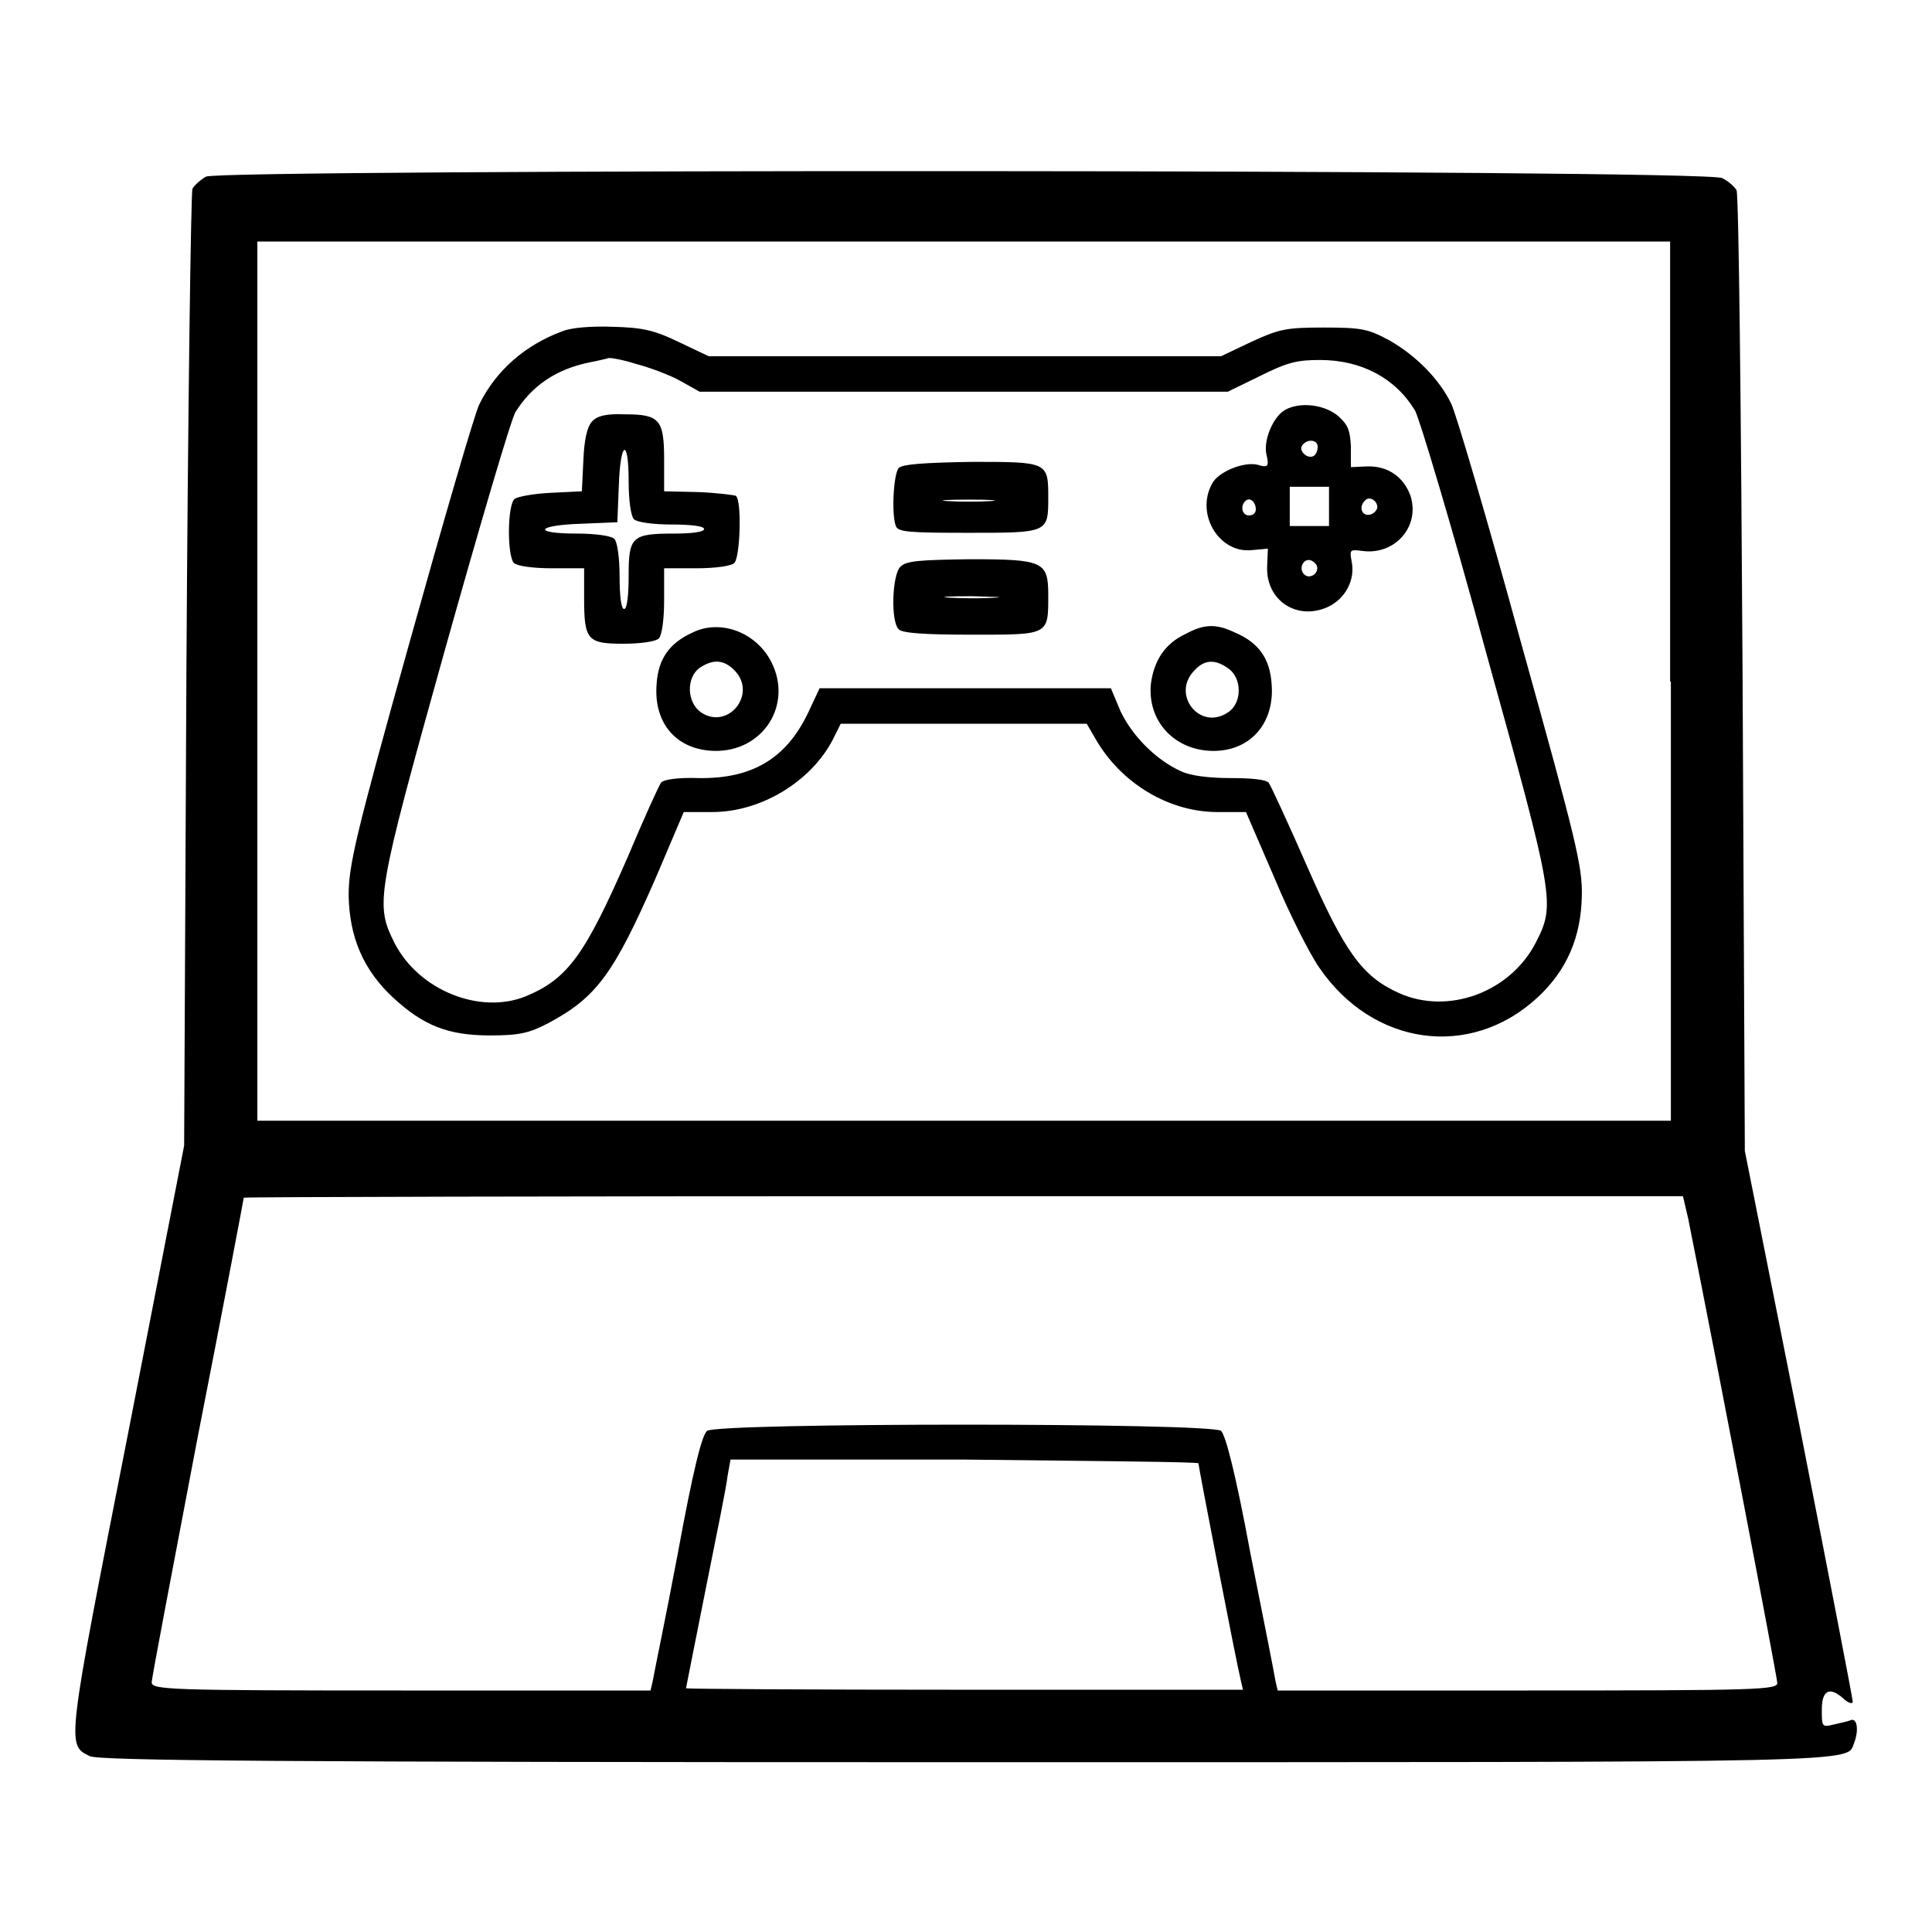 <?xml version="1.0" encoding="utf-8"?>
<!-- Svg Vector Icons : http://www.onlinewebfonts.com/icon -->
<!DOCTYPE svg PUBLIC "-//W3C//DTD SVG 1.1//EN" "http://www.w3.org/Graphics/SVG/1.1/DTD/svg11.dtd">
<svg version="1.1" xmlns="http://www.w3.org/2000/svg" xmlns:xlink="http://www.w3.org/1999/xlink" x="0px" y="0px" viewBox="0 0 256 256" enable-background="new 0 0 256 256" xml:space="preserve">
<g><g><g><path fill="#000000" d="M27.3,23.4c-0.7,0.4-1.5,1.1-1.8,1.6c-0.2,0.5-0.6,29.3-0.8,63.9l-0.3,62.9l-7.5,38.5c-8.1,41.2-8.1,40.9-5,42.4c1.2,0.6,25.2,0.8,115.8,0.8c122,0,116.9,0.1,118-2.6c0.6-1.6,0.4-3.2-0.4-3c-0.4,0.2-1.5,0.4-2.3,0.6c-1.6,0.4-1.6,0.3-1.6-2c0-2.6,1.1-3.1,3-1.3c0.6,0.5,1.1,0.6,1.1,0.3c0-0.4-3.2-16.9-7.1-36.8l-7.2-36.2l-0.3-63.2c-0.2-34.8-0.5-63.6-0.8-64.1s-1.1-1.2-1.9-1.6C226.1,22.4,29.2,22.4,27.3,23.4z M221.4,90.3v58.2h-93.6H34.1V90.3V32h93.6h93.6V90.3z M223.7,161.5c3.9,19.5,11.8,60.8,11.8,61.5c0,0.9-2.5,1-33.1,1h-33.1l-0.3-1.3c-0.1-0.7-1.6-8.3-3.3-16.8c-2-10.8-3.3-15.7-3.9-16.3c-1.3-1.1-66.8-1.1-68.1,0c-0.7,0.5-1.9,5.4-3.9,16.3c-1.6,8.5-3.2,16.1-3.3,16.8l-0.3,1.3H53.2c-31.1,0-33.1-0.1-33.1-1.1c0-0.5,2.8-15.2,6.1-32.5c3.4-17.3,6.1-31.6,6.1-31.7c0-0.1,42.9-0.2,95.3-0.2h95.4L223.7,161.5z M158.8,193.9c0,0.4,5,26.3,5.6,28.7l0.3,1.3h-36.9c-20.3,0-36.9-0.1-36.9-0.2s1.2-6,2.6-13.1c1.4-7,2.8-13.8,2.9-15l0.4-2.2h31C144.9,193.6,158.8,193.7,158.8,193.9z"/><path fill="#000000" d="M74.5,43.9c-4.9,1.8-8.8,5.2-11,9.7c-0.6,1.2-4.7,15.3-9.2,31.4c-7.3,26.1-8.1,29.7-8.1,33.7c0.1,5.4,1.9,9.8,5.9,13.5c4,3.7,7.3,5,12.8,5c3.9,0,5.2-0.3,7.7-1.6c6.4-3.4,8.7-6.5,14.3-19.3l3.7-8.7h3.8c6.4,0,13-4,15.9-9.5l1.1-2.2h16.3h16.3l1.1,1.9c3.4,6,9.8,9.8,16.2,9.8h3.8l3.8,8.8c2,4.8,4.7,10.1,5.9,11.8c7.1,10.4,20,12.2,28.9,4c3.9-3.6,5.8-8,5.9-13.5c0.1-3.9-0.8-7.5-8.1-33.7c-4.4-16.1-8.6-30.3-9.2-31.5c-1.6-3.3-4.7-6.4-8.2-8.4c-2.8-1.5-3.6-1.7-8.7-1.7c-5,0-5.9,0.2-9.6,1.9l-4,1.9h-33.8H93.9l-4-1.9c-3.3-1.6-4.9-1.9-8.7-2C78.4,43.2,75.7,43.4,74.5,43.9z M84.2,48.2c1.9,0.5,4.6,1.5,6,2.3l2.5,1.4h35h35l4.3-2.1c3.6-1.8,4.9-2.1,7.9-2.1c5.5,0,10,2.4,12.6,6.7c0.6,1.1,4.9,15.4,9.4,32c9.1,32.8,9.2,33.4,6.6,38.5c-3.4,6.6-11.6,9.6-18.1,6.7c-4.9-2.2-7.2-5.4-12.2-16.8c-2.5-5.7-4.8-10.7-5.1-11.1c-0.4-0.4-2.2-0.6-5-0.6c-2.9,0-5.3-0.3-6.6-0.9c-3.3-1.5-6.4-4.6-8-7.9l-1.3-3.1h-19.3h-19.3l-1.5,3.2c-2.9,6.1-7.4,8.8-14.5,8.7c-2.8-0.1-4.7,0.2-5,0.6c-0.3,0.4-2.3,4.8-4.4,9.8c-5.7,13.1-8,16.2-13.5,18.5c-6.1,2.5-14.2-0.8-17.4-7c-2.6-5.2-2.5-6.1,6.6-38.7c4.6-16.4,8.8-30.7,9.4-31.7c2.2-3.5,5.4-5.7,9.9-6.6c1.1-0.2,2.2-0.5,2.3-0.5C80.5,47.3,82.3,47.6,84.2,48.2z"/><path fill="#000000" d="M170.3,54.3c-1.6,0.9-2.9,4-2.5,5.9c0.4,1.6,0.2,1.8-1.1,1.4c-1.8-0.5-5.3,0.9-6.1,2.5c-2.2,4,0.9,9.2,5.2,8.8l2.2-0.2l-0.1,2.5c-0.1,4.4,4,7.1,8.1,5.2c2.3-1.1,3.6-3.6,3.1-6c-0.3-1.6-0.2-1.6,1.4-1.4c4.3,0.6,7.7-3.2,6.4-7.3c-0.9-2.5-3-4-5.8-3.9l-2.1,0.1v-2.7c-0.1-2.2-0.4-2.9-1.6-4C175.6,53.6,172.3,53.2,170.3,54.3z M174.6,59.2c0,0.5-0.2,1-0.5,1.2c-0.8,0.5-2-0.6-1.6-1.3C173.1,58.1,174.6,58.2,174.6,59.2z M176.1,67.1v2.6h-2.6h-2.6v-2.6v-2.6h2.6h2.6V67.1z M166.4,67.5c0,0.5-0.4,0.8-0.9,0.8c-0.9,0-1.2-1.2-0.5-1.9C165.6,65.8,166.4,66.5,166.4,67.5z M182.5,67.2c0,0.4-0.5,0.9-1,1c-1.1,0.2-1.5-1.1-0.6-1.9C181.4,65.7,182.5,66.3,182.5,67.2z M174.4,74.8c0.6,1-0.8,2.1-1.6,1.3c-0.7-0.7-0.2-1.9,0.6-1.9C173.7,74.2,174.1,74.4,174.4,74.8z"/><path fill="#000000" d="M78.4,55.9c-0.6,0.7-1,2.4-1.1,5.1l-0.2,4.1l-4.1,0.2c-2.2,0.1-4.4,0.5-4.8,0.8c-1,0.8-1,7.6-0.1,8.5c0.4,0.4,2.5,0.7,5,0.7h4.3v3.9c0,5.6,0.4,6.1,5.2,6.1c2.3,0,4.3-0.3,4.7-0.7c0.4-0.4,0.7-2.5,0.7-5v-4.3h4.3c2.5,0,4.6-0.3,5-0.7c0.8-0.8,1-8.4,0.2-8.9c-0.2-0.1-2.5-0.4-5-0.5L88,65.1v-4.2c0-5.3-0.6-6-5.2-6C80.3,54.8,79.1,55.1,78.4,55.9z M83.3,63.8c0,2.5,0.3,4.6,0.7,5c0.4,0.4,2.5,0.7,5,0.7c2.5,0,4.3,0.2,4.3,0.6s-1.7,0.6-3.9,0.6c-5.7,0-6.1,0.4-6.1,5.6c0,2.5-0.2,4.4-0.6,4.4s-0.6-1.8-0.6-4.3c0-2.5-0.3-4.6-0.7-5c-0.4-0.4-2.5-0.7-5-0.7c-5.9,0-5.4-1.1,0.6-1.3l4.8-0.2l0.2-4.9C82.2,58.4,83.3,57.9,83.3,63.8z"/><path fill="#000000" d="M119.1,62c-0.7,0.7-1,6.1-0.4,7.7c0.3,0.8,1.7,0.9,9.7,0.9c10.5,0,10.5,0,10.5-4.7s-0.1-4.7-10.1-4.7C122.6,61.3,119.6,61.5,119.1,62z M131.2,66.4c-1.6,0.1-4,0.1-5.6,0c-1.6-0.1-0.3-0.2,2.8-0.2C131.4,66.2,132.7,66.3,131.2,66.4z"/><path fill="#000000" d="M119.3,75.1c-1.1,1.1-1.3,7.3-0.2,8.3c0.5,0.5,3.5,0.7,9.7,0.7c10.2,0,10.1,0.1,10.1-5.2c0-4.5-0.6-4.8-10.4-4.8C121.8,74.2,120.1,74.3,119.3,75.1z M131.8,79.2c-1.5,0.1-4.2,0.1-5.9,0c-1.7-0.1-0.5-0.2,2.8-0.2C131.9,79.1,133.3,79.1,131.8,79.2z"/><path fill="#000000" d="M91.8,83.8c-3.1,1.4-4.6,3.5-4.8,6.9c-0.4,5.2,2.7,8.7,7.7,8.8c6.4,0.1,10.4-6.1,7.5-11.8C100.2,83.8,95.5,82,91.8,83.8z M97.3,88.8c3.1,3.1-0.8,8-4.4,5.6c-1.9-1.3-2-4.6-0.2-5.9C94.5,87.3,95.9,87.4,97.3,88.8z"/><path fill="#000000" d="M157.1,84c-2.8,1.3-4.2,3.6-4.6,6.6c-0.5,5,3.2,8.9,8.3,8.9c4.9,0,8.1-3.7,7.7-8.8c-0.2-3.5-1.8-5.6-4.9-6.9C161.1,82.6,159.5,82.7,157.1,84z M162.8,88.6c1.8,1.3,1.8,4.6-0.1,5.8c-3.7,2.5-7.6-2.4-4.4-5.6C159.6,87.4,161,87.3,162.8,88.6z"/></g></g></g>
</svg>
